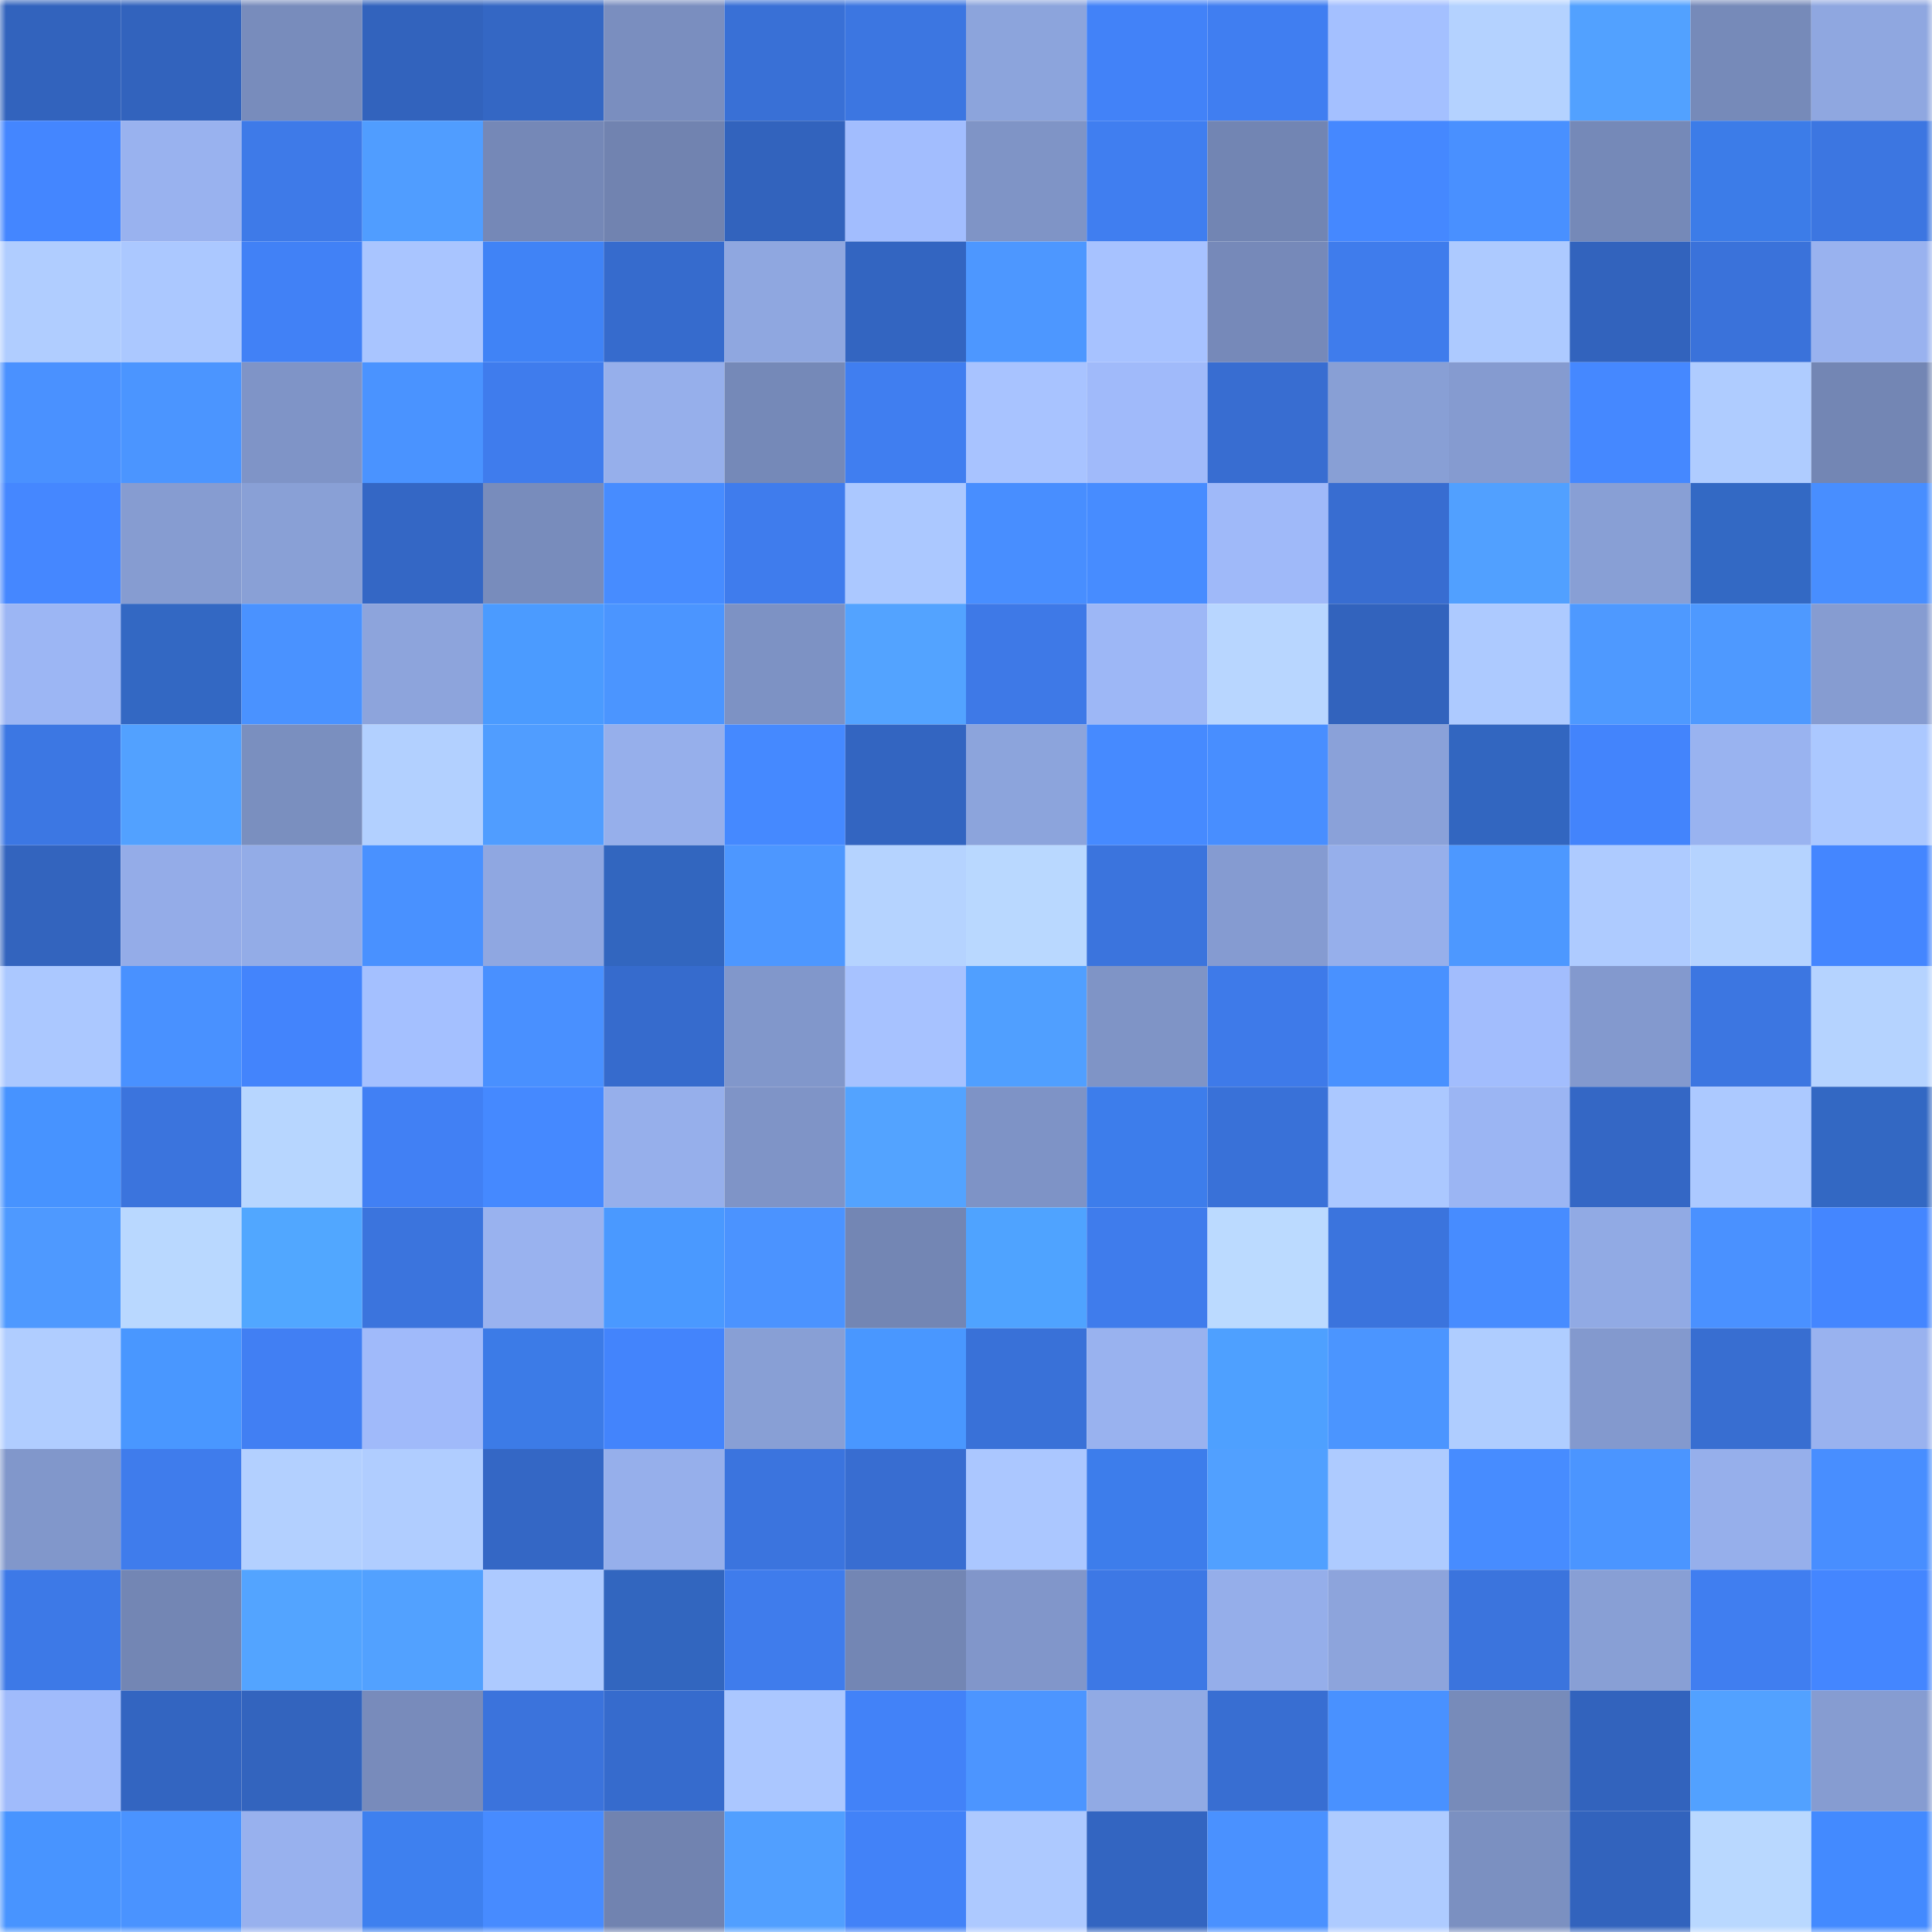 <svg viewBox="0 0 160 160" fill="none" role="img" xmlns="http://www.w3.org/2000/svg" width="240" height="240" name="basenames%2Cdaxue.base.eth"><mask id="1408531316" mask-type="alpha" maskUnits="userSpaceOnUse" x="0" y="0" width="160" height="160"><rect width="160" height="160" fill="#FFFFFF"></rect></mask><g mask="url(#1408531316)"><rect x="0" y="0" width="10" height="10" fill="#3263bd"></rect><rect x="10" y="0" width="10" height="10" fill="#3263bd"></rect><rect x="20" y="0" width="10" height="10" fill="#788cbc"></rect><rect x="30" y="0" width="10" height="10" fill="#3263bd"></rect><rect x="40" y="0" width="10" height="10" fill="#3467c4"></rect><rect x="50" y="0" width="10" height="10" fill="#7a8ebf"></rect><rect x="60" y="0" width="10" height="10" fill="#3970d6"></rect><rect x="70" y="0" width="10" height="10" fill="#3c76e1"></rect><rect x="80" y="0" width="10" height="10" fill="#8ca4dc"></rect><rect x="90" y="0" width="10" height="10" fill="#4282f8"></rect><rect x="100" y="0" width="10" height="10" fill="#407ef1"></rect><rect x="110" y="0" width="10" height="10" fill="#a4c0ff"></rect><rect x="120" y="0" width="10" height="10" fill="#b4d2ff"></rect><rect x="130" y="0" width="10" height="10" fill="#52a1ff"></rect><rect x="140" y="0" width="10" height="10" fill="#768ab9"></rect><rect x="150" y="0" width="10" height="10" fill="#8fa7e0"></rect><rect x="0" y="10" width="10" height="10" fill="#4486ff"></rect><rect x="10" y="10" width="10" height="10" fill="#99b2ef"></rect><rect x="20" y="10" width="10" height="10" fill="#3e7ae8"></rect><rect x="30" y="10" width="10" height="10" fill="#509dff"></rect><rect x="40" y="10" width="10" height="10" fill="#7588b7"></rect><rect x="50" y="10" width="10" height="10" fill="#7183b0"></rect><rect x="60" y="10" width="10" height="10" fill="#3263bd"></rect><rect x="70" y="10" width="10" height="10" fill="#a2bdfe"></rect><rect x="80" y="10" width="10" height="10" fill="#7f94c6"></rect><rect x="90" y="10" width="10" height="10" fill="#407ef0"></rect><rect x="100" y="10" width="10" height="10" fill="#7285b3"></rect><rect x="110" y="10" width="10" height="10" fill="#4588ff"></rect><rect x="120" y="10" width="10" height="10" fill="#4990ff"></rect><rect x="130" y="10" width="10" height="10" fill="#7589b8"></rect><rect x="140" y="10" width="10" height="10" fill="#3c7ce8"></rect><rect x="150" y="10" width="10" height="10" fill="#3c76e1"></rect><rect x="0" y="20" width="10" height="10" fill="#b0cdff"></rect><rect x="10" y="20" width="10" height="10" fill="#abc8ff"></rect><rect x="20" y="20" width="10" height="10" fill="#4181f6"></rect><rect x="30" y="20" width="10" height="10" fill="#a9c5ff"></rect><rect x="40" y="20" width="10" height="10" fill="#4083f6"></rect><rect x="50" y="20" width="10" height="10" fill="#366bcd"></rect><rect x="60" y="20" width="10" height="10" fill="#8fa7e0"></rect><rect x="70" y="20" width="10" height="10" fill="#3365c1"></rect><rect x="80" y="20" width="10" height="10" fill="#4d97ff"></rect><rect x="90" y="20" width="10" height="10" fill="#a7c2ff"></rect><rect x="100" y="20" width="10" height="10" fill="#7689b9"></rect><rect x="110" y="20" width="10" height="10" fill="#3f7cec"></rect><rect x="120" y="20" width="10" height="10" fill="#adcaff"></rect><rect x="130" y="20" width="10" height="10" fill="#3263bd"></rect><rect x="140" y="20" width="10" height="10" fill="#3a72da"></rect><rect x="150" y="20" width="10" height="10" fill="#99b2ef"></rect><rect x="0" y="30" width="10" height="10" fill="#4a91ff"></rect><rect x="10" y="30" width="10" height="10" fill="#4b95ff"></rect><rect x="20" y="30" width="10" height="10" fill="#7f94c7"></rect><rect x="30" y="30" width="10" height="10" fill="#4a93ff"></rect><rect x="40" y="30" width="10" height="10" fill="#3f7ced"></rect><rect x="50" y="30" width="10" height="10" fill="#96afeb"></rect><rect x="60" y="30" width="10" height="10" fill="#7589b8"></rect><rect x="70" y="30" width="10" height="10" fill="#407ef0"></rect><rect x="80" y="30" width="10" height="10" fill="#a8c3ff"></rect><rect x="90" y="30" width="10" height="10" fill="#a0bafa"></rect><rect x="100" y="30" width="10" height="10" fill="#386dd1"></rect><rect x="110" y="30" width="10" height="10" fill="#889fd5"></rect><rect x="120" y="30" width="10" height="10" fill="#859bd0"></rect><rect x="130" y="30" width="10" height="10" fill="#4588ff"></rect><rect x="140" y="30" width="10" height="10" fill="#afccff"></rect><rect x="150" y="30" width="10" height="10" fill="#7386b4"></rect><rect x="0" y="40" width="10" height="10" fill="#4587ff"></rect><rect x="10" y="40" width="10" height="10" fill="#869cd1"></rect><rect x="20" y="40" width="10" height="10" fill="#89a0d6"></rect><rect x="30" y="40" width="10" height="10" fill="#3467c5"></rect><rect x="40" y="40" width="10" height="10" fill="#788cbc"></rect><rect x="50" y="40" width="10" height="10" fill="#478cff"></rect><rect x="60" y="40" width="10" height="10" fill="#3f7ced"></rect><rect x="70" y="40" width="10" height="10" fill="#abc8ff"></rect><rect x="80" y="40" width="10" height="10" fill="#488eff"></rect><rect x="90" y="40" width="10" height="10" fill="#478cff"></rect><rect x="100" y="40" width="10" height="10" fill="#9fb9f9"></rect><rect x="110" y="40" width="10" height="10" fill="#386dd1"></rect><rect x="120" y="40" width="10" height="10" fill="#51a0ff"></rect><rect x="130" y="40" width="10" height="10" fill="#889fd5"></rect><rect x="140" y="40" width="10" height="10" fill="#3369c4"></rect><rect x="150" y="40" width="10" height="10" fill="#488eff"></rect><rect x="0" y="50" width="10" height="10" fill="#9cb6f4"></rect><rect x="10" y="50" width="10" height="10" fill="#3368c3"></rect><rect x="20" y="50" width="10" height="10" fill="#4a92ff"></rect><rect x="30" y="50" width="10" height="10" fill="#8da4dc"></rect><rect x="40" y="50" width="10" height="10" fill="#4b9bff"></rect><rect x="50" y="50" width="10" height="10" fill="#4b95ff"></rect><rect x="60" y="50" width="10" height="10" fill="#7d92c4"></rect><rect x="70" y="50" width="10" height="10" fill="#53a3ff"></rect><rect x="80" y="50" width="10" height="10" fill="#3e79e7"></rect><rect x="90" y="50" width="10" height="10" fill="#9db7f6"></rect><rect x="100" y="50" width="10" height="10" fill="#b8d6ff"></rect><rect x="110" y="50" width="10" height="10" fill="#3263bd"></rect><rect x="120" y="50" width="10" height="10" fill="#adcaff"></rect><rect x="130" y="50" width="10" height="10" fill="#4e99ff"></rect><rect x="140" y="50" width="10" height="10" fill="#4e99ff"></rect><rect x="150" y="50" width="10" height="10" fill="#869cd1"></rect><rect x="0" y="60" width="10" height="10" fill="#3c77e3"></rect><rect x="10" y="60" width="10" height="10" fill="#52a1ff"></rect><rect x="20" y="60" width="10" height="10" fill="#7a8fbf"></rect><rect x="30" y="60" width="10" height="10" fill="#b2d0ff"></rect><rect x="40" y="60" width="10" height="10" fill="#509dff"></rect><rect x="50" y="60" width="10" height="10" fill="#96afeb"></rect><rect x="60" y="60" width="10" height="10" fill="#4589ff"></rect><rect x="70" y="60" width="10" height="10" fill="#3365c1"></rect><rect x="80" y="60" width="10" height="10" fill="#8ca4dc"></rect><rect x="90" y="60" width="10" height="10" fill="#468aff"></rect><rect x="100" y="60" width="10" height="10" fill="#488eff"></rect><rect x="110" y="60" width="10" height="10" fill="#8aa1d9"></rect><rect x="120" y="60" width="10" height="10" fill="#3266c0"></rect><rect x="130" y="60" width="10" height="10" fill="#4384fc"></rect><rect x="140" y="60" width="10" height="10" fill="#99b3f0"></rect><rect x="150" y="60" width="10" height="10" fill="#abc8ff"></rect><rect x="0" y="70" width="10" height="10" fill="#3364be"></rect><rect x="10" y="70" width="10" height="10" fill="#94ace8"></rect><rect x="20" y="70" width="10" height="10" fill="#93ace7"></rect><rect x="30" y="70" width="10" height="10" fill="#4991ff"></rect><rect x="40" y="70" width="10" height="10" fill="#8fa7e1"></rect><rect x="50" y="70" width="10" height="10" fill="#3266bf"></rect><rect x="60" y="70" width="10" height="10" fill="#4d97ff"></rect><rect x="70" y="70" width="10" height="10" fill="#b5d3ff"></rect><rect x="80" y="70" width="10" height="10" fill="#b9d8ff"></rect><rect x="90" y="70" width="10" height="10" fill="#3b74dd"></rect><rect x="100" y="70" width="10" height="10" fill="#859bd1"></rect><rect x="110" y="70" width="10" height="10" fill="#96afeb"></rect><rect x="120" y="70" width="10" height="10" fill="#4d98ff"></rect><rect x="130" y="70" width="10" height="10" fill="#aecbff"></rect><rect x="140" y="70" width="10" height="10" fill="#b5d3ff"></rect><rect x="150" y="70" width="10" height="10" fill="#4486ff"></rect><rect x="0" y="80" width="10" height="10" fill="#abc8ff"></rect><rect x="10" y="80" width="10" height="10" fill="#4991ff"></rect><rect x="20" y="80" width="10" height="10" fill="#4384fc"></rect><rect x="30" y="80" width="10" height="10" fill="#a4c0ff"></rect><rect x="40" y="80" width="10" height="10" fill="#4990ff"></rect><rect x="50" y="80" width="10" height="10" fill="#366bcd"></rect><rect x="60" y="80" width="10" height="10" fill="#8197cb"></rect><rect x="70" y="80" width="10" height="10" fill="#a7c2ff"></rect><rect x="80" y="80" width="10" height="10" fill="#509fff"></rect><rect x="90" y="80" width="10" height="10" fill="#7f94c6"></rect><rect x="100" y="80" width="10" height="10" fill="#3e7ae9"></rect><rect x="110" y="80" width="10" height="10" fill="#4991ff"></rect><rect x="120" y="80" width="10" height="10" fill="#a2bdfd"></rect><rect x="130" y="80" width="10" height="10" fill="#8399ce"></rect><rect x="140" y="80" width="10" height="10" fill="#3c76e1"></rect><rect x="150" y="80" width="10" height="10" fill="#b5d3ff"></rect><rect x="0" y="90" width="10" height="10" fill="#4793ff"></rect><rect x="10" y="90" width="10" height="10" fill="#3b74dd"></rect><rect x="20" y="90" width="10" height="10" fill="#b7d6ff"></rect><rect x="30" y="90" width="10" height="10" fill="#4180f4"></rect><rect x="40" y="90" width="10" height="10" fill="#4589ff"></rect><rect x="50" y="90" width="10" height="10" fill="#96afeb"></rect><rect x="60" y="90" width="10" height="10" fill="#7f94c7"></rect><rect x="70" y="90" width="10" height="10" fill="#53a3ff"></rect><rect x="80" y="90" width="10" height="10" fill="#7e93c6"></rect><rect x="90" y="90" width="10" height="10" fill="#3d7deb"></rect><rect x="100" y="90" width="10" height="10" fill="#3971d8"></rect><rect x="110" y="90" width="10" height="10" fill="#abc8ff"></rect><rect x="120" y="90" width="10" height="10" fill="#9bb5f3"></rect><rect x="130" y="90" width="10" height="10" fill="#3467c5"></rect><rect x="140" y="90" width="10" height="10" fill="#acc9ff"></rect><rect x="150" y="90" width="10" height="10" fill="#3368c3"></rect><rect x="0" y="100" width="10" height="10" fill="#4e99ff"></rect><rect x="10" y="100" width="10" height="10" fill="#b9d8ff"></rect><rect x="20" y="100" width="10" height="10" fill="#51a7ff"></rect><rect x="30" y="100" width="10" height="10" fill="#3b74dd"></rect><rect x="40" y="100" width="10" height="10" fill="#99b2ef"></rect><rect x="50" y="100" width="10" height="10" fill="#4a99ff"></rect><rect x="60" y="100" width="10" height="10" fill="#4b93ff"></rect><rect x="70" y="100" width="10" height="10" fill="#7386b4"></rect><rect x="80" y="100" width="10" height="10" fill="#4fa3ff"></rect><rect x="90" y="100" width="10" height="10" fill="#3f7cec"></rect><rect x="100" y="100" width="10" height="10" fill="#bbdaff"></rect><rect x="110" y="100" width="10" height="10" fill="#3b74dd"></rect><rect x="120" y="100" width="10" height="10" fill="#478cff"></rect><rect x="130" y="100" width="10" height="10" fill="#91aae4"></rect><rect x="140" y="100" width="10" height="10" fill="#4a91ff"></rect><rect x="150" y="100" width="10" height="10" fill="#4486ff"></rect><rect x="0" y="110" width="10" height="10" fill="#b0cdff"></rect><rect x="10" y="110" width="10" height="10" fill="#4997ff"></rect><rect x="20" y="110" width="10" height="10" fill="#417ff3"></rect><rect x="30" y="110" width="10" height="10" fill="#a0bafa"></rect><rect x="40" y="110" width="10" height="10" fill="#3c7be7"></rect><rect x="50" y="110" width="10" height="10" fill="#4384fc"></rect><rect x="60" y="110" width="10" height="10" fill="#889fd5"></rect><rect x="70" y="110" width="10" height="10" fill="#4997ff"></rect><rect x="80" y="110" width="10" height="10" fill="#3971d8"></rect><rect x="90" y="110" width="10" height="10" fill="#99b2ef"></rect><rect x="100" y="110" width="10" height="10" fill="#4ea0ff"></rect><rect x="110" y="110" width="10" height="10" fill="#4b95ff"></rect><rect x="120" y="110" width="10" height="10" fill="#afcdff"></rect><rect x="130" y="110" width="10" height="10" fill="#8399ce"></rect><rect x="140" y="110" width="10" height="10" fill="#386ed1"></rect><rect x="150" y="110" width="10" height="10" fill="#99b2ef"></rect><rect x="0" y="120" width="10" height="10" fill="#8197cb"></rect><rect x="10" y="120" width="10" height="10" fill="#3f7cec"></rect><rect x="20" y="120" width="10" height="10" fill="#b3d0ff"></rect><rect x="30" y="120" width="10" height="10" fill="#b0cdff"></rect><rect x="40" y="120" width="10" height="10" fill="#3467c5"></rect><rect x="50" y="120" width="10" height="10" fill="#96afeb"></rect><rect x="60" y="120" width="10" height="10" fill="#3b74de"></rect><rect x="70" y="120" width="10" height="10" fill="#386dd1"></rect><rect x="80" y="120" width="10" height="10" fill="#abc7ff"></rect><rect x="90" y="120" width="10" height="10" fill="#3d7deb"></rect><rect x="100" y="120" width="10" height="10" fill="#51a0ff"></rect><rect x="110" y="120" width="10" height="10" fill="#aecbff"></rect><rect x="120" y="120" width="10" height="10" fill="#478cff"></rect><rect x="130" y="120" width="10" height="10" fill="#4b95ff"></rect><rect x="140" y="120" width="10" height="10" fill="#96afeb"></rect><rect x="150" y="120" width="10" height="10" fill="#488eff"></rect><rect x="0" y="130" width="10" height="10" fill="#3d79e7"></rect><rect x="10" y="130" width="10" height="10" fill="#7386b4"></rect><rect x="20" y="130" width="10" height="10" fill="#53a4ff"></rect><rect x="30" y="130" width="10" height="10" fill="#52a1ff"></rect><rect x="40" y="130" width="10" height="10" fill="#adcaff"></rect><rect x="50" y="130" width="10" height="10" fill="#3266bf"></rect><rect x="60" y="130" width="10" height="10" fill="#3f7cec"></rect><rect x="70" y="130" width="10" height="10" fill="#7386b4"></rect><rect x="80" y="130" width="10" height="10" fill="#8196ca"></rect><rect x="90" y="130" width="10" height="10" fill="#3d78e5"></rect><rect x="100" y="130" width="10" height="10" fill="#95aeea"></rect><rect x="110" y="130" width="10" height="10" fill="#8da4dc"></rect><rect x="120" y="130" width="10" height="10" fill="#3b74dd"></rect><rect x="130" y="130" width="10" height="10" fill="#889fd5"></rect><rect x="140" y="130" width="10" height="10" fill="#407ef0"></rect><rect x="150" y="130" width="10" height="10" fill="#4486ff"></rect><rect x="0" y="140" width="10" height="10" fill="#a0bbfb"></rect><rect x="10" y="140" width="10" height="10" fill="#3365c1"></rect><rect x="20" y="140" width="10" height="10" fill="#3364be"></rect><rect x="30" y="140" width="10" height="10" fill="#788bbb"></rect><rect x="40" y="140" width="10" height="10" fill="#3b73dc"></rect><rect x="50" y="140" width="10" height="10" fill="#366bcd"></rect><rect x="60" y="140" width="10" height="10" fill="#abc7ff"></rect><rect x="70" y="140" width="10" height="10" fill="#4282f8"></rect><rect x="80" y="140" width="10" height="10" fill="#4c95ff"></rect><rect x="90" y="140" width="10" height="10" fill="#91aae4"></rect><rect x="100" y="140" width="10" height="10" fill="#386ed2"></rect><rect x="110" y="140" width="10" height="10" fill="#4991ff"></rect><rect x="120" y="140" width="10" height="10" fill="#778bba"></rect><rect x="130" y="140" width="10" height="10" fill="#3263bd"></rect><rect x="140" y="140" width="10" height="10" fill="#52a1ff"></rect><rect x="150" y="140" width="10" height="10" fill="#869cd1"></rect><rect x="0" y="150" width="10" height="10" fill="#4894ff"></rect><rect x="10" y="150" width="10" height="10" fill="#4a93ff"></rect><rect x="20" y="150" width="10" height="10" fill="#98b1ee"></rect><rect x="30" y="150" width="10" height="10" fill="#3e80ef"></rect><rect x="40" y="150" width="10" height="10" fill="#478bff"></rect><rect x="50" y="150" width="10" height="10" fill="#7183b0"></rect><rect x="60" y="150" width="10" height="10" fill="#519fff"></rect><rect x="70" y="150" width="10" height="10" fill="#4282f8"></rect><rect x="80" y="150" width="10" height="10" fill="#adc9ff"></rect><rect x="90" y="150" width="10" height="10" fill="#3365c1"></rect><rect x="100" y="150" width="10" height="10" fill="#4a91ff"></rect><rect x="110" y="150" width="10" height="10" fill="#aecbff"></rect><rect x="120" y="150" width="10" height="10" fill="#7b90c1"></rect><rect x="130" y="150" width="10" height="10" fill="#3263bd"></rect><rect x="140" y="150" width="10" height="10" fill="#b9d8ff"></rect><rect x="150" y="150" width="10" height="10" fill="#438aff"></rect></g></svg>